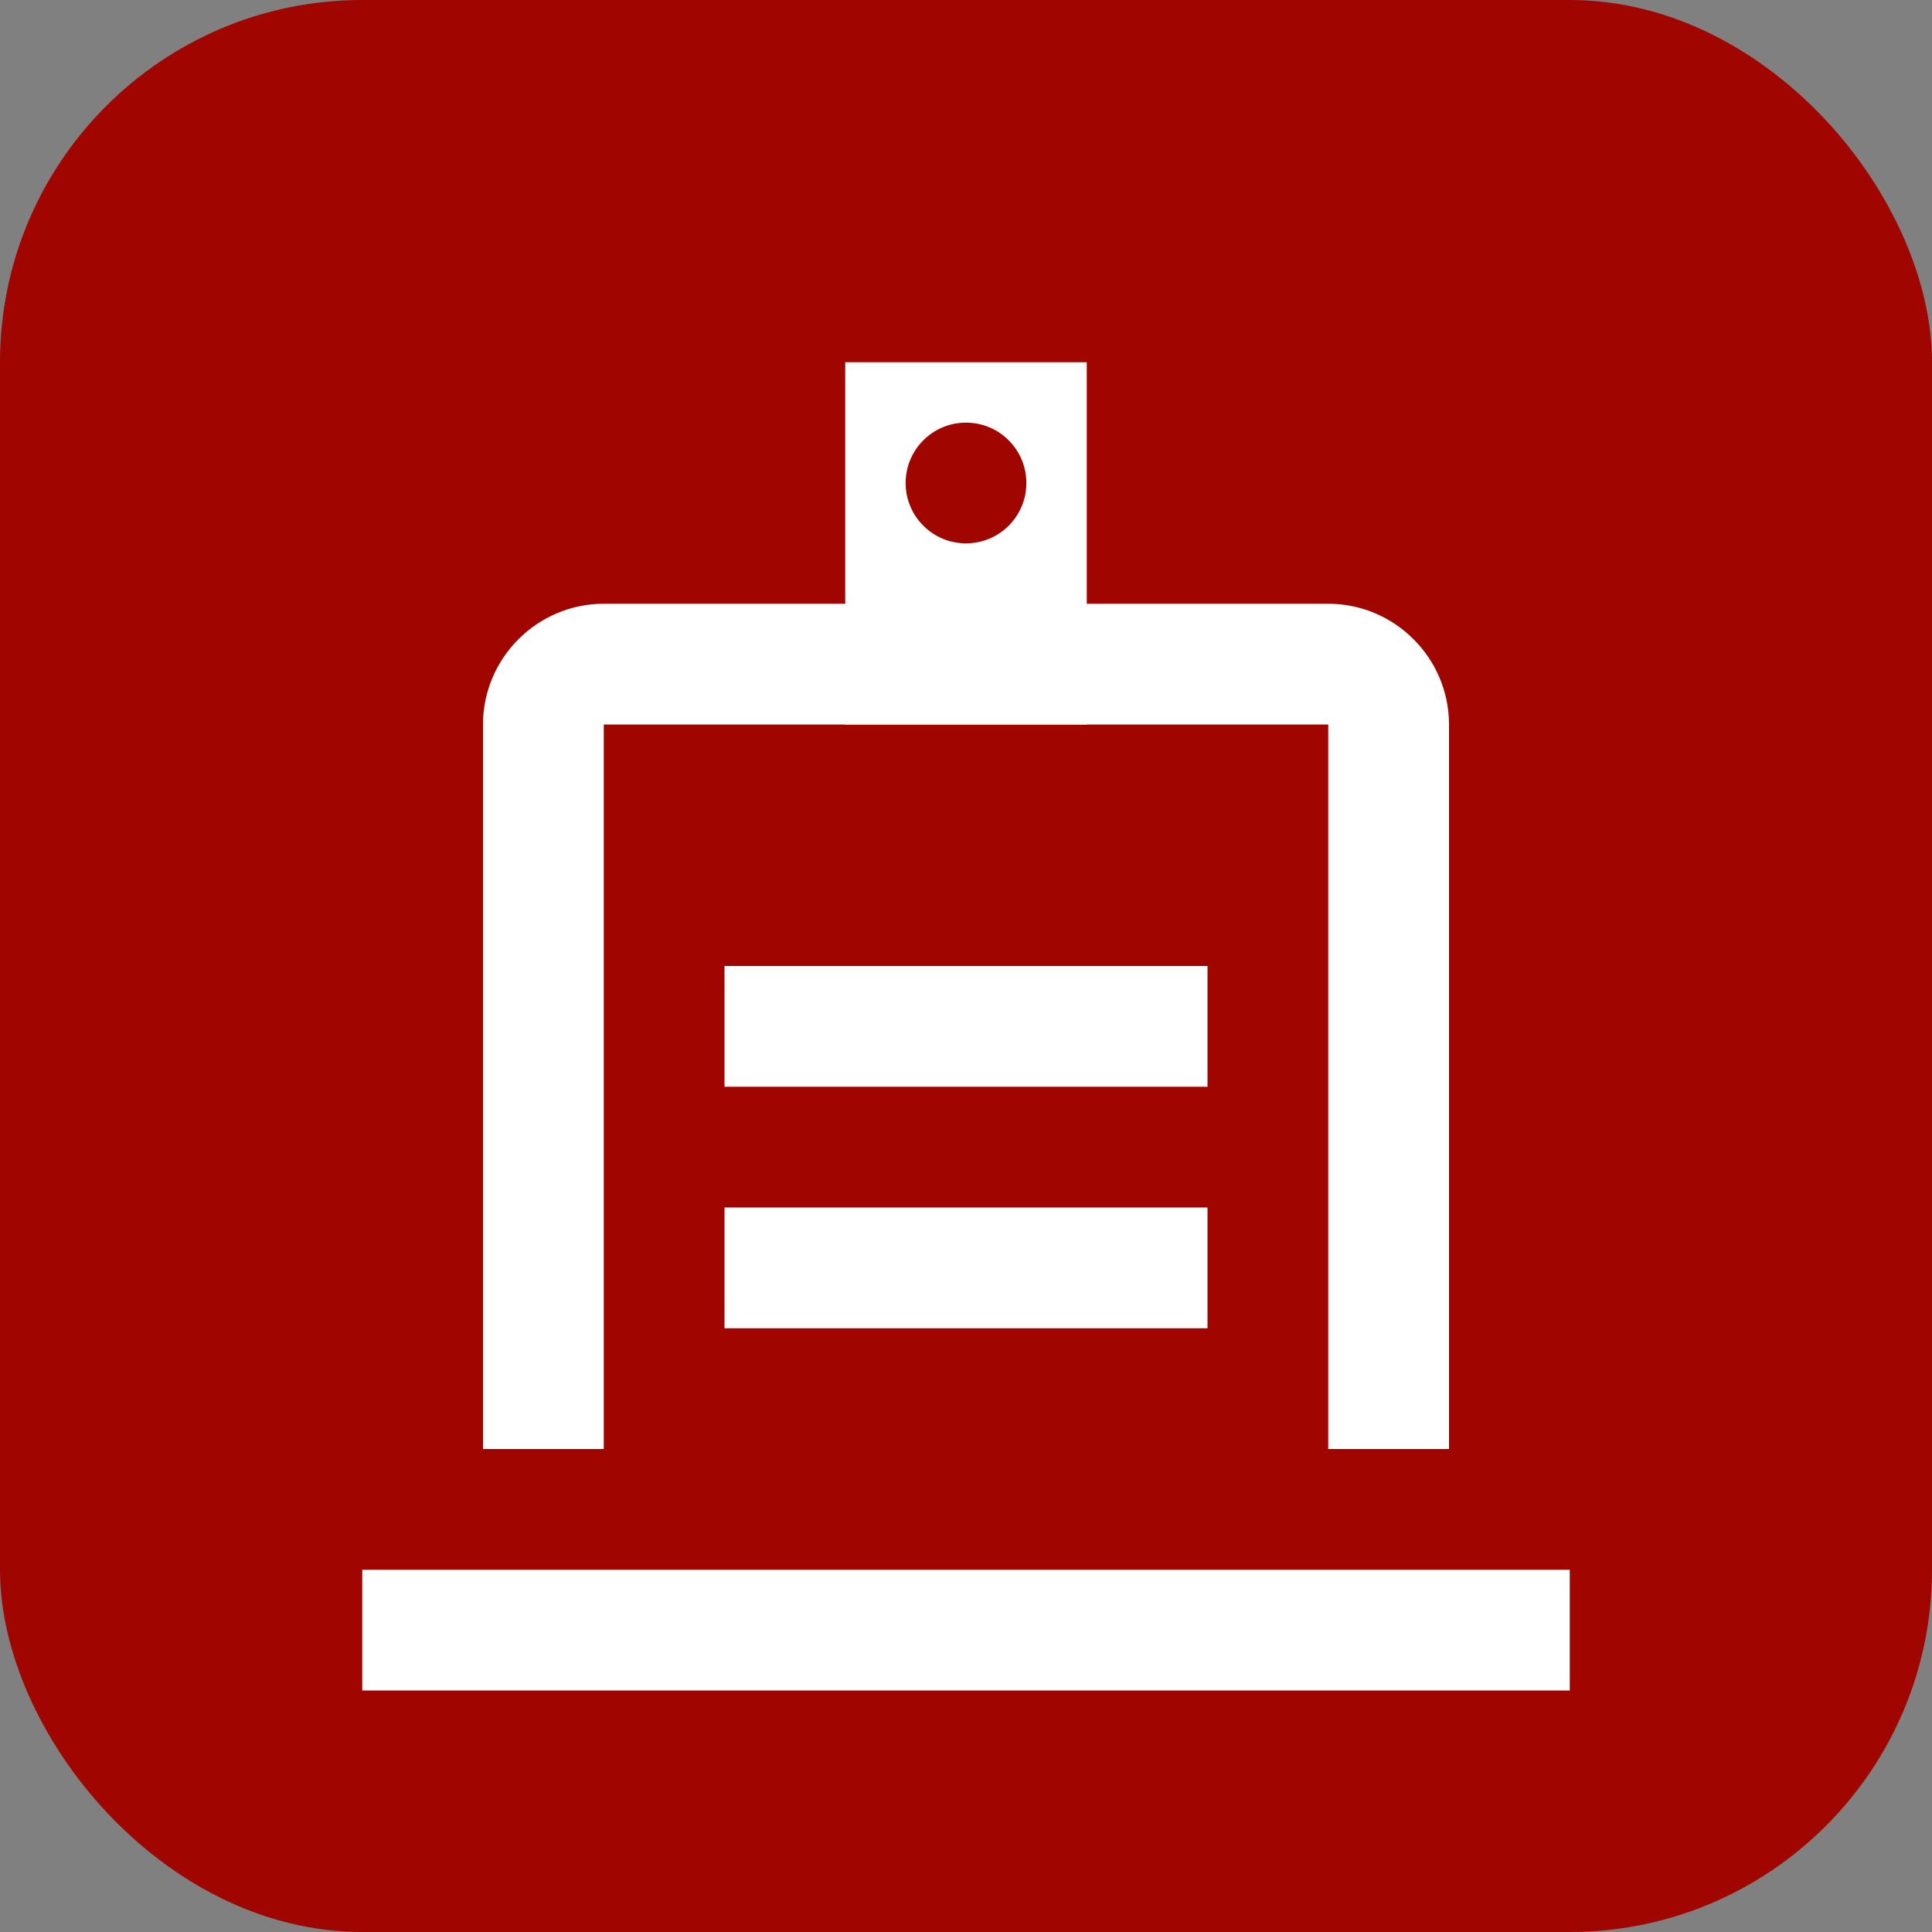 <svg width="32" height="32" viewBox="0 0 32 32" fill="none" xmlns="http://www.w3.org/2000/svg">
  <rect x="0" y="0" width="32" height="32" fill="#808080" stroke="none"/>
  <rect width="32" height="32" rx="6" fill="#a10500"/>
  <path d="M8 24V12C8 10.9 8.9 10 10 10H22C23.1 10 24 10.9 24 12V24H22V12H10V24H8Z" fill="white"/>
  <path d="M12 16H20V18H12V16Z" fill="white"/>
  <path d="M12 20H20V22H12V20Z" fill="white"/>
  <rect x="14" y="6" width="4" height="6" fill="white"/>
  <path d="M6 26H26V28H6V26Z" fill="white"/>
  <circle cx="16" cy="8" r="1" fill="#a10500"/>
</svg>
